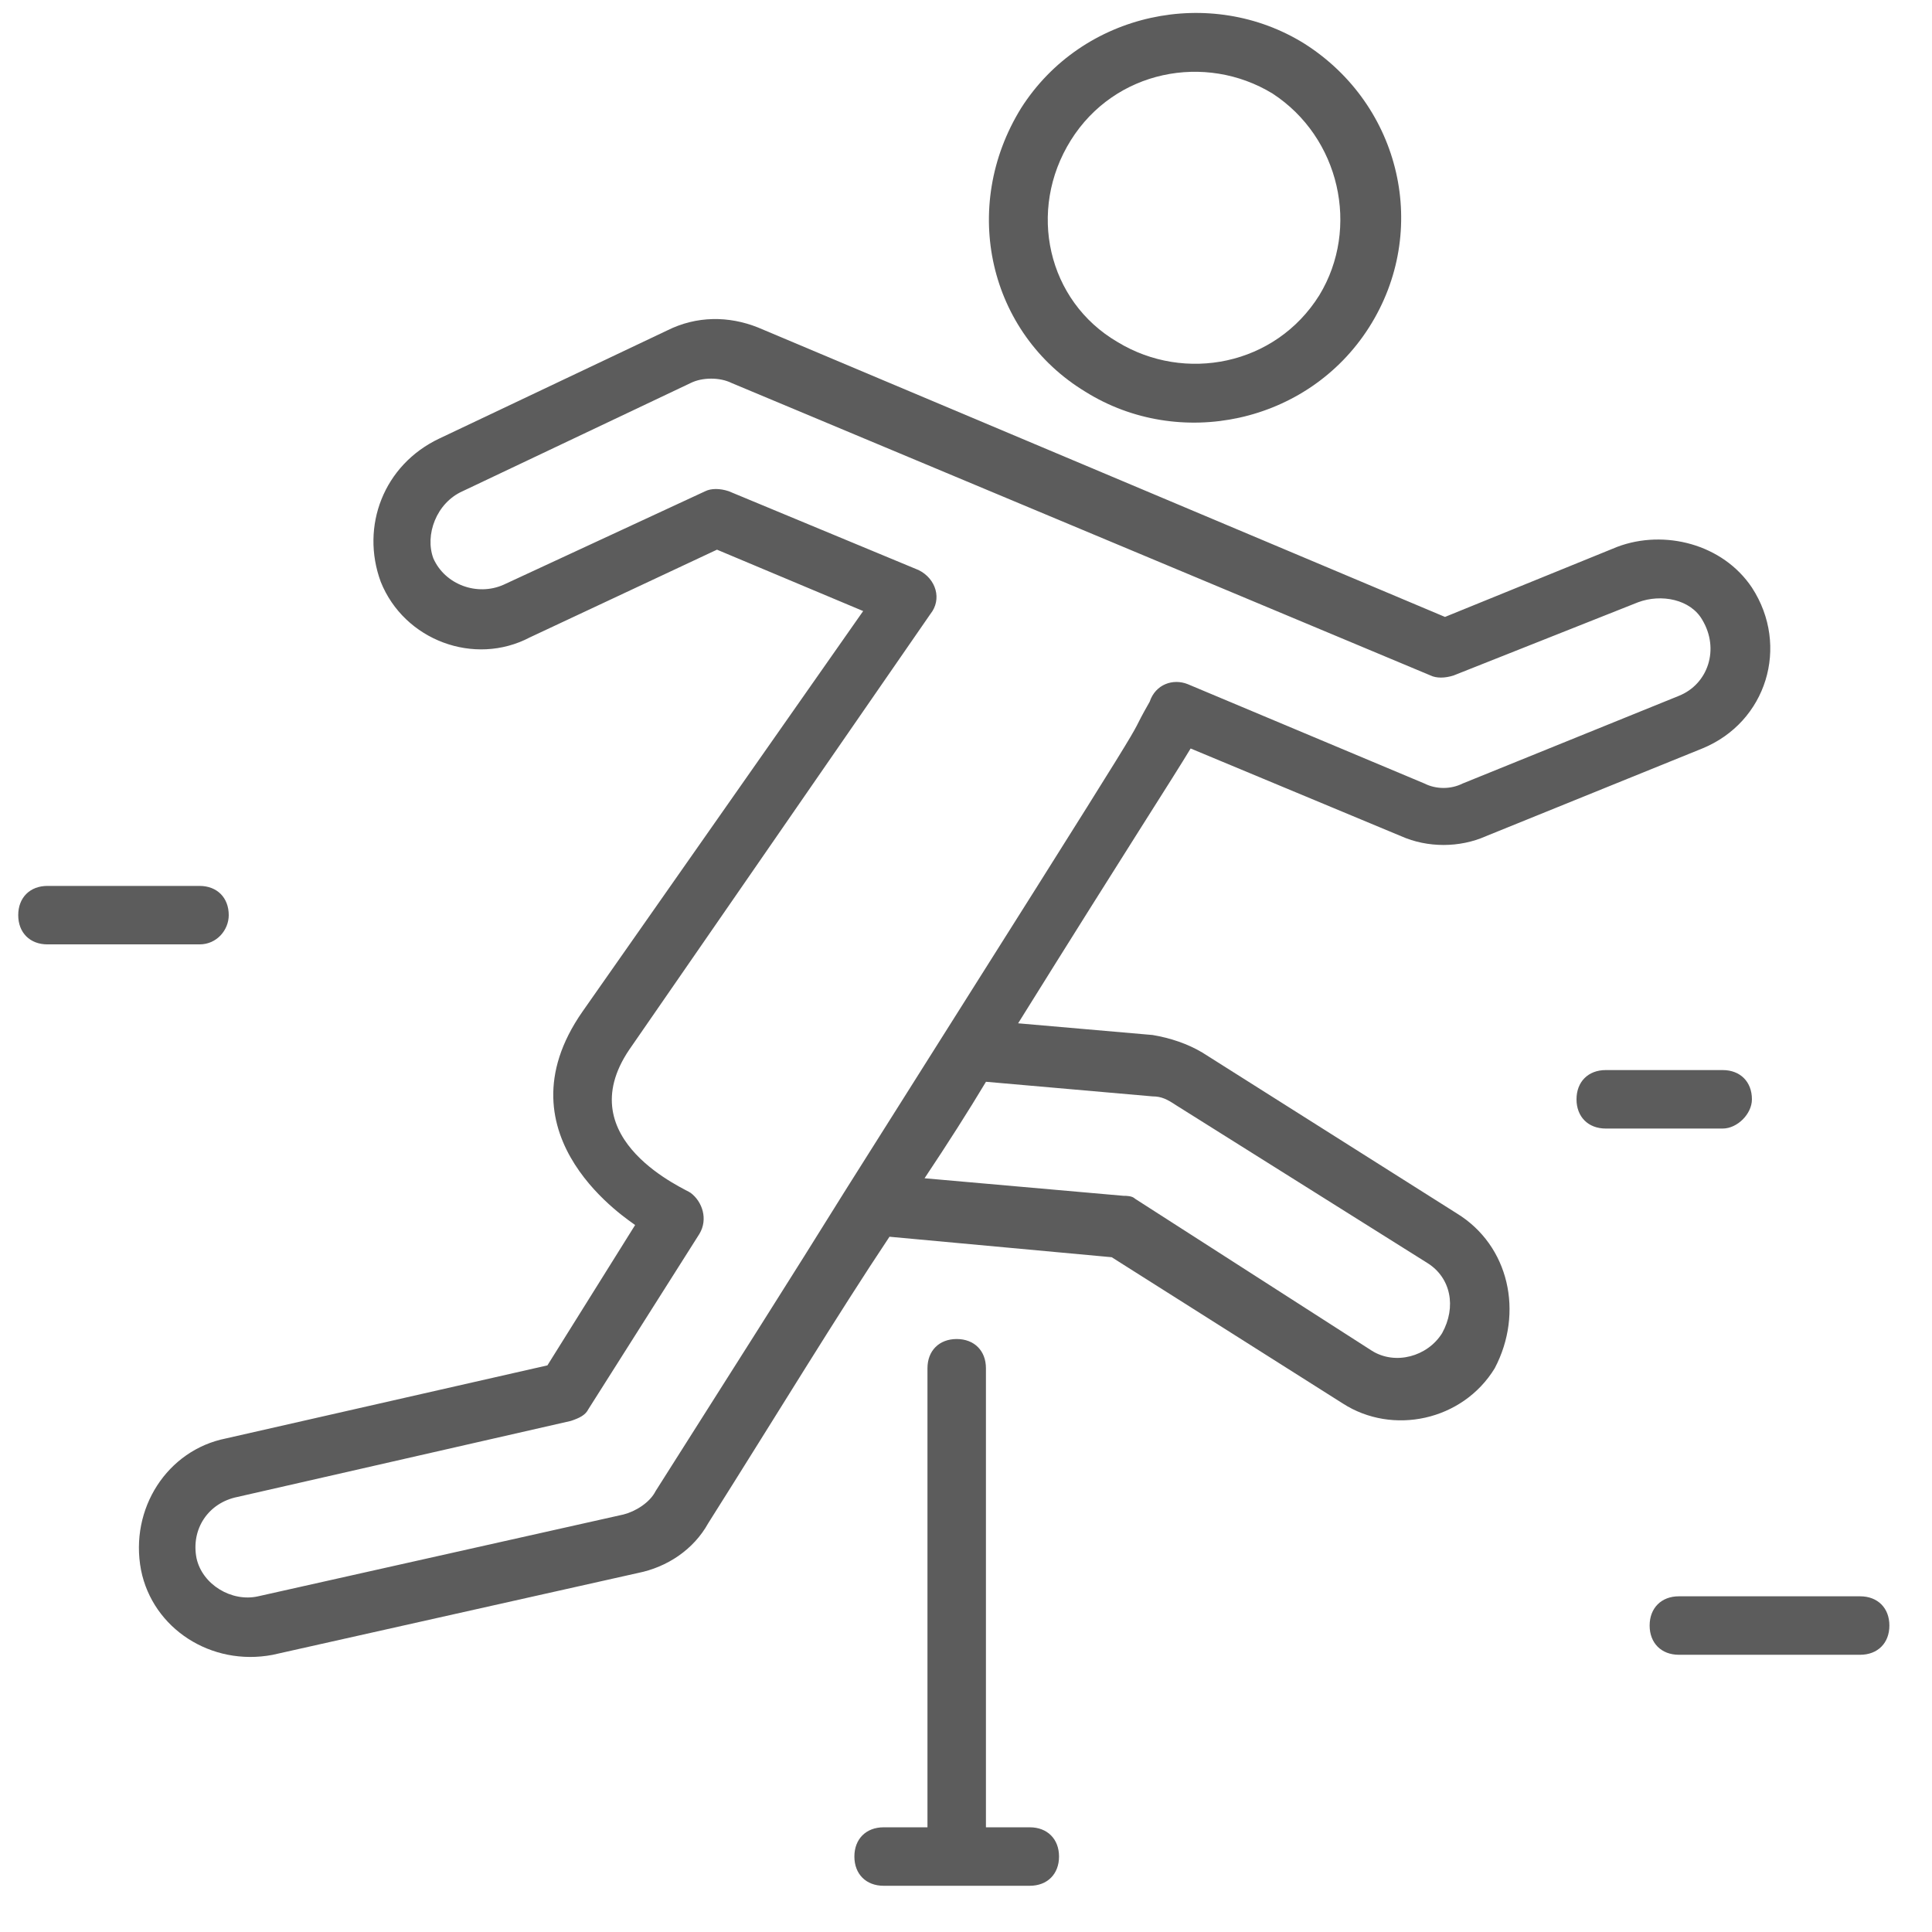 <svg xmlns="http://www.w3.org/2000/svg" fill="none" viewBox="0 0 53 53" height="53" width="53">
<g clip-path="url(#clip0_1381_2758)">
<path fill-opacity="0.64" fill="black" d="M39.961 33.285L32.983 28.874C32.582 28.634 32.101 28.473 31.619 28.393L27.93 28.072C30.978 23.18 32.181 21.335 32.662 20.533L38.437 22.939C39.159 23.26 40.041 23.26 40.763 22.939L46.698 20.533C48.463 19.811 49.104 17.726 48.062 16.122C47.26 14.919 45.655 14.518 44.372 14.999L39.64 16.924L20.792 8.983C19.99 8.663 19.108 8.663 18.305 9.064L12.05 12.031C10.526 12.753 9.884 14.437 10.445 15.961C11.087 17.565 13.012 18.287 14.536 17.485L19.669 15.079L23.679 16.763L15.979 27.751C13.573 31.2 17.343 33.526 17.423 33.606L15.017 37.456L6.194 39.461C4.59 39.782 3.548 41.386 3.869 43.071C4.189 44.675 5.793 45.717 7.478 45.397L17.503 43.151C18.305 42.99 19.027 42.509 19.428 41.787C21.353 38.739 22.957 36.093 24.401 33.927L30.497 34.489L36.833 38.499C38.196 39.381 40.121 38.98 41.004 37.536C41.806 36.013 41.404 34.168 39.961 33.285ZM17.985 40.905C17.824 41.226 17.423 41.467 17.102 41.547L7.077 43.792C6.355 43.953 5.553 43.472 5.392 42.75C5.232 41.948 5.713 41.226 6.515 41.065L15.659 38.98C15.899 38.9 16.06 38.82 16.14 38.659L19.188 33.847C19.428 33.446 19.268 32.965 18.947 32.724C18.867 32.644 15.579 31.28 17.263 28.794L25.524 16.843C25.845 16.442 25.684 15.881 25.203 15.64L19.99 13.475C19.749 13.395 19.509 13.395 19.348 13.475L13.814 16.041C13.092 16.362 12.21 16.041 11.889 15.32C11.648 14.678 11.969 13.796 12.691 13.475L18.947 10.507C19.268 10.347 19.749 10.347 20.07 10.507L39.239 18.528C39.399 18.608 39.64 18.608 39.881 18.528L44.934 16.523C45.575 16.282 46.377 16.442 46.698 17.004C47.179 17.806 46.858 18.768 46.056 19.089L40.121 21.495C39.8 21.656 39.399 21.656 39.079 21.495L32.582 18.768C32.181 18.608 31.7 18.768 31.539 19.25C30.577 20.934 32.823 17.405 23.198 32.644C21.754 34.97 20.07 37.617 17.985 40.905ZM39.56 36.574C39.159 37.216 38.276 37.456 37.635 37.055L31.138 32.885C31.058 32.804 30.898 32.804 30.817 32.804L25.363 32.323C26.005 31.361 26.567 30.478 27.048 29.676L31.619 30.077C31.86 30.077 32.02 30.157 32.261 30.318L39.159 34.649C39.8 35.05 39.961 35.852 39.56 36.574Z"></path>
<path fill-opacity="0.64" fill="black" d="M29.776 10.747C32.342 12.351 35.871 11.629 37.556 8.982C39.24 6.336 38.438 2.887 35.791 1.202C33.225 -0.402 29.696 0.32 28.011 2.967C26.327 5.694 27.129 9.143 29.776 10.747ZM29.375 3.849C30.578 1.924 33.064 1.443 34.909 2.566C36.754 3.769 37.315 6.255 36.192 8.1C34.989 10.025 32.503 10.506 30.658 9.383C28.733 8.26 28.172 5.774 29.375 3.849Z"></path>
<path fill-opacity="0.64" fill="black" d="M28.25 50.128H27.047V37.535C27.047 37.054 26.726 36.733 26.245 36.733C25.763 36.733 25.443 37.054 25.443 37.535V50.128H24.24C23.758 50.128 23.438 50.449 23.438 50.93C23.438 51.411 23.758 51.732 24.24 51.732H28.25C28.731 51.732 29.052 51.411 29.052 50.93C29.052 50.449 28.731 50.128 28.25 50.128Z"></path>
<path fill-opacity="0.64" fill="black" d="M6.275 25.105C6.275 24.624 5.954 24.303 5.473 24.303H1.302C0.821 24.303 0.5 24.624 0.5 25.105C0.5 25.586 0.821 25.907 1.302 25.907H5.473C5.954 25.907 6.275 25.506 6.275 25.105Z"></path>
<path fill-opacity="0.64" fill="black" d="M48.06 30.157C48.06 29.675 47.739 29.355 47.258 29.355H44.05C43.569 29.355 43.248 29.675 43.248 30.157C43.248 30.638 43.569 30.959 44.05 30.959H47.258C47.659 30.959 48.06 30.558 48.06 30.157Z"></path>
<path fill-opacity="0.64" fill="black" d="M51.029 43.791H46.056C45.575 43.791 45.254 44.112 45.254 44.593C45.254 45.074 45.575 45.395 46.056 45.395H51.029C51.51 45.395 51.831 45.074 51.831 44.593C51.831 44.112 51.51 43.791 51.029 43.791Z"></path>
</g>
<defs>
<clipPath id="clip0_1381_2758">
<rect transform="translate(0.1)" fill="white" height="52.133" width="52.133"></rect>
</clipPath>
</defs>
</svg>
